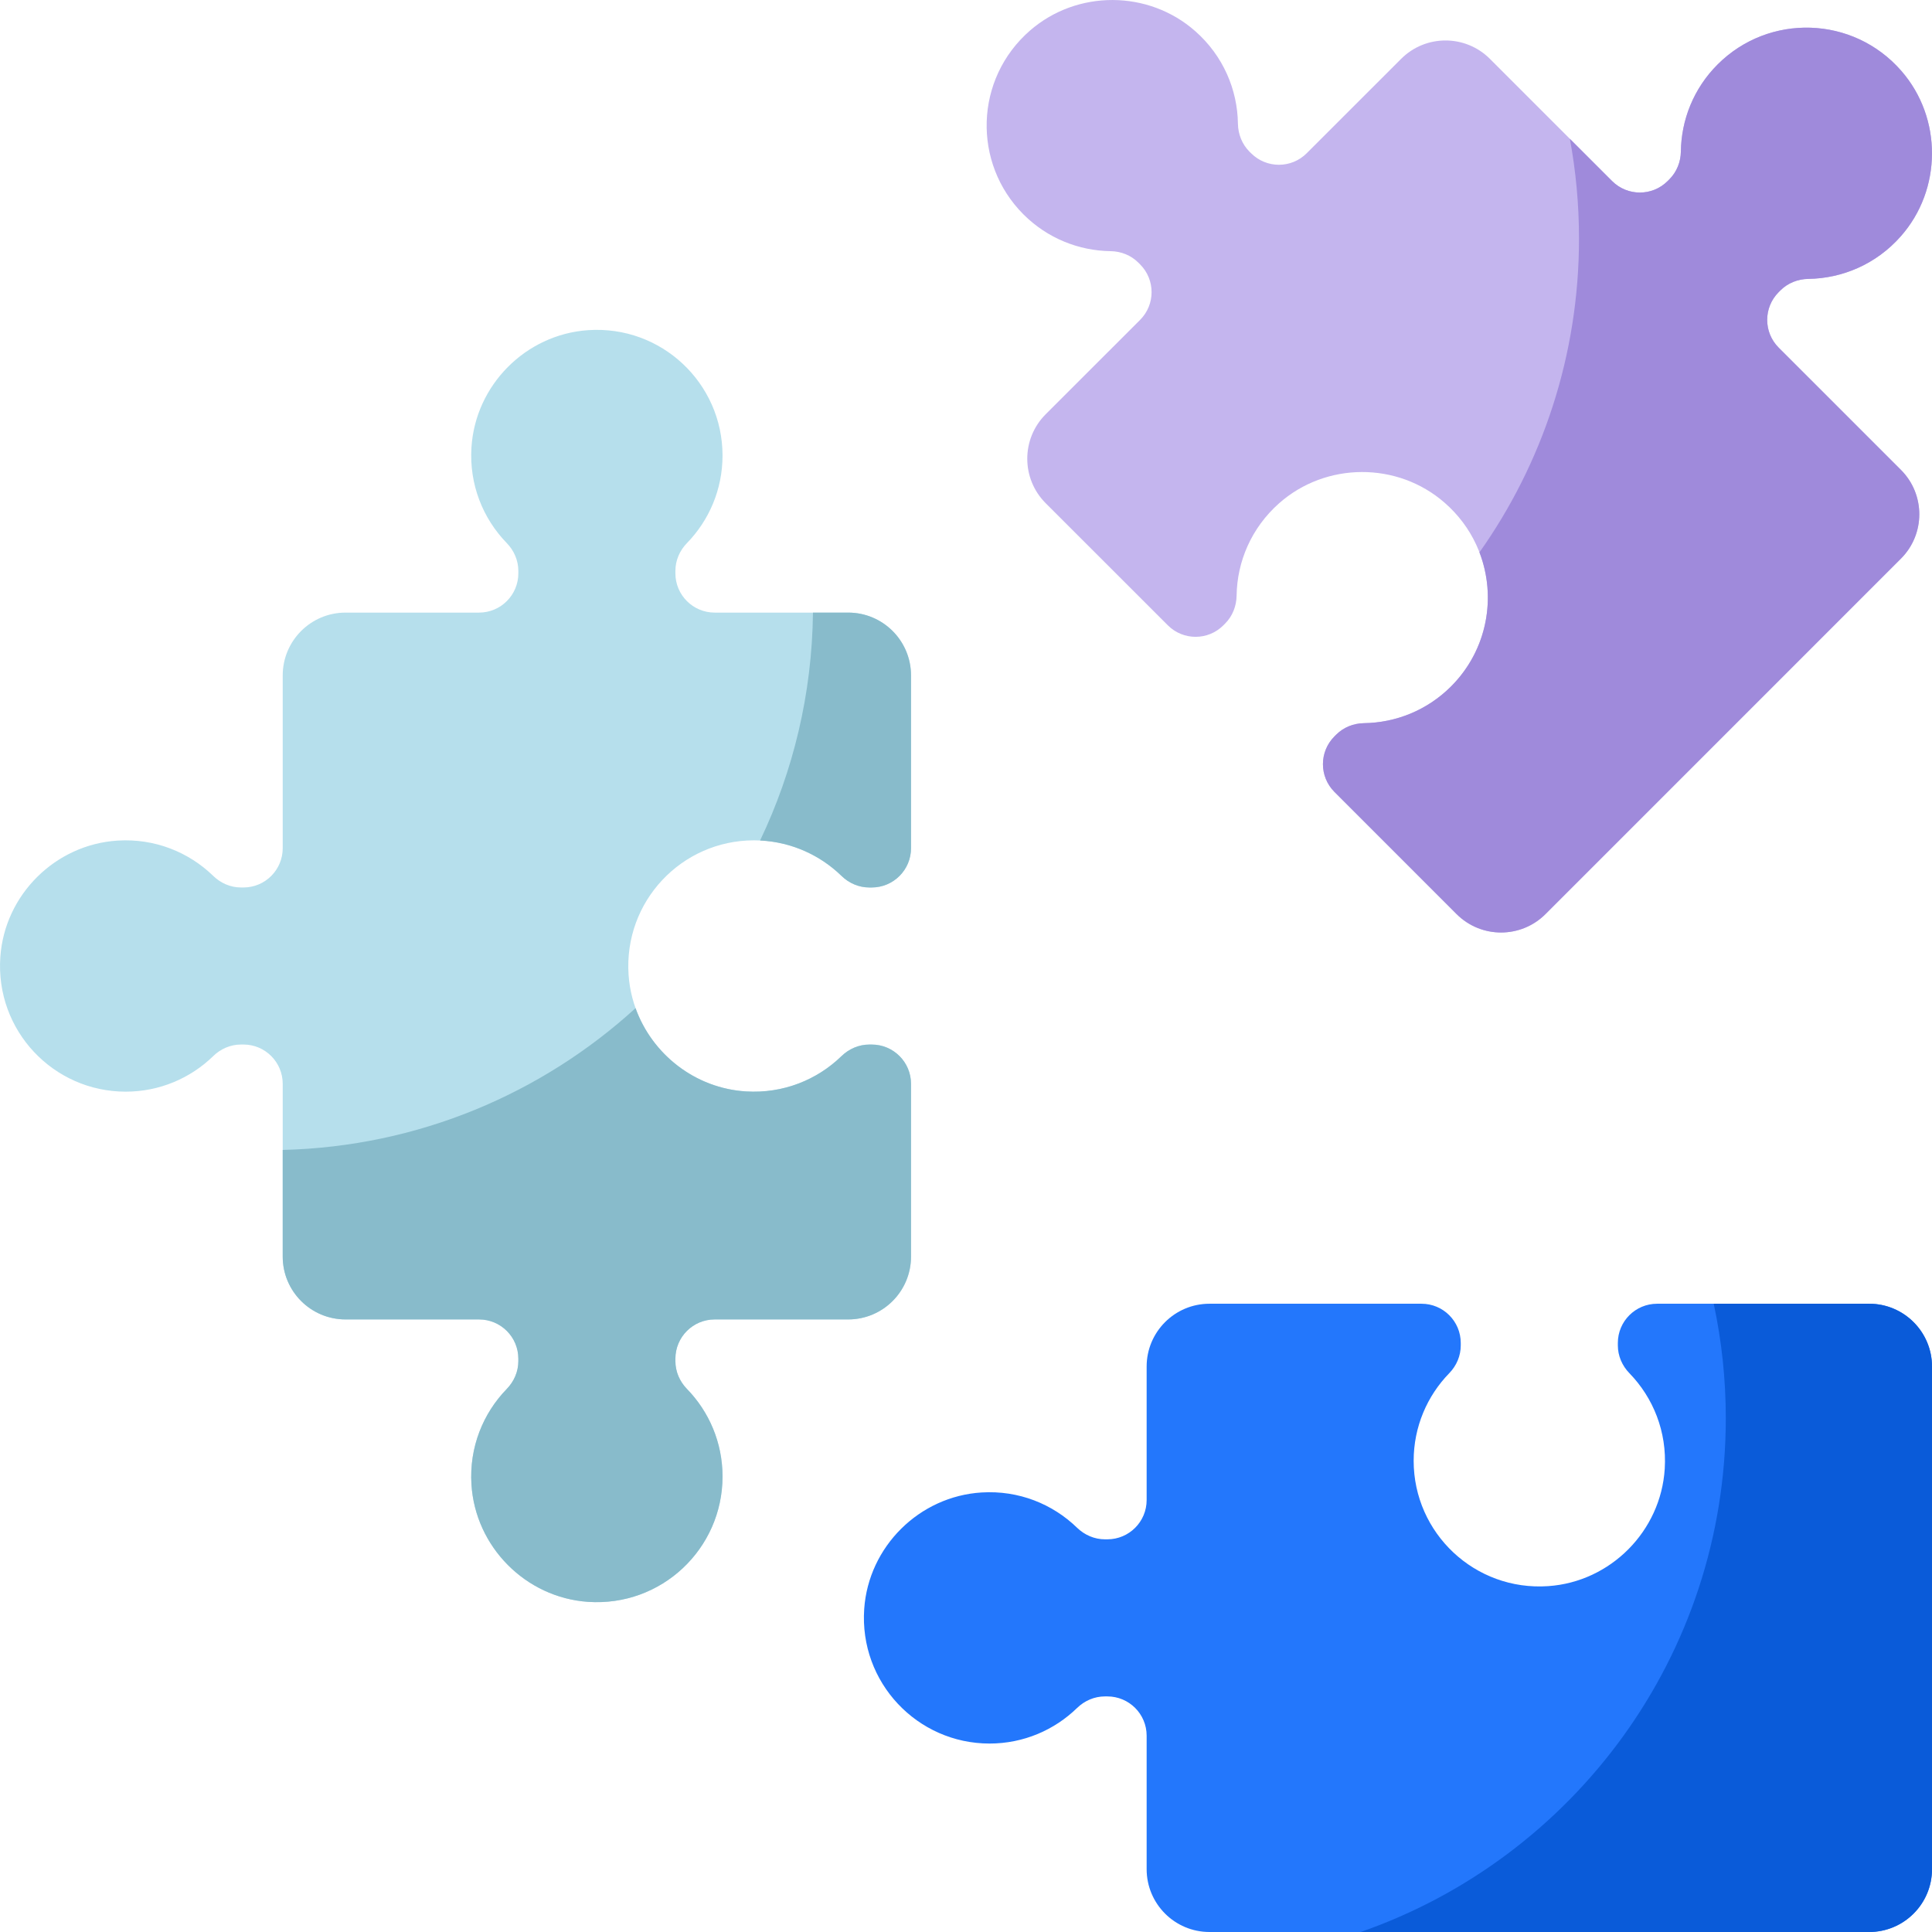 <svg width="48" height="48" viewBox="0 0 48 48" fill="none" xmlns="http://www.w3.org/2000/svg">
<g clip-path="url(#clip0_7016_12083)">
<path d="M44.191 7.258L44.234 7.215C44.418 7.031 44.668 6.933 44.928 6.929C45.772 6.917 46.612 6.565 47.224 5.872C48.252 4.709 48.259 2.933 47.24 1.763C46.039 0.384 43.945 0.33 42.674 1.601C42.075 2.199 41.771 2.98 41.761 3.765C41.757 4.024 41.658 4.272 41.475 4.455L41.432 4.498C41.051 4.879 40.433 4.879 40.052 4.498L37.017 1.463C36.407 0.853 35.419 0.853 34.81 1.463L32.464 3.808C32.083 4.189 31.465 4.189 31.084 3.808L31.041 3.766C30.858 3.582 30.76 3.332 30.756 3.072C30.744 2.228 30.391 1.388 29.698 0.776C28.535 -0.252 26.76 -0.259 25.589 0.76C24.21 1.961 24.157 4.055 25.427 5.326C26.026 5.925 26.807 6.229 27.591 6.24C27.85 6.243 28.099 6.342 28.282 6.525L28.325 6.568C28.706 6.949 28.706 7.567 28.325 7.948L25.979 10.293C25.37 10.903 25.37 11.891 25.979 12.501L29.015 15.536C29.396 15.917 30.013 15.917 30.394 15.536L30.437 15.493C30.621 15.309 30.719 15.059 30.723 14.799C30.735 13.955 31.087 13.116 31.78 12.503C32.943 11.475 34.719 11.468 35.889 12.488C37.268 13.688 37.322 15.783 36.051 17.054C35.453 17.652 34.672 17.956 33.887 17.967C33.628 17.971 33.38 18.069 33.197 18.252L33.154 18.295C32.773 18.676 32.773 19.294 33.154 19.675L36.189 22.71C36.799 23.32 37.787 23.32 38.397 22.71L47.227 13.88C47.837 13.271 47.837 12.282 47.227 11.673L44.192 8.637C43.81 8.256 43.81 7.639 44.191 7.258Z" fill="#C4B5EE"/>
<path d="M44.191 8.638C43.81 8.257 43.81 7.639 44.191 7.258L44.234 7.215C44.418 7.031 44.668 6.933 44.928 6.929C45.772 6.917 46.612 6.565 47.224 5.872C48.252 4.709 48.259 2.933 47.24 1.763C46.039 0.384 43.945 0.33 42.674 1.601C42.075 2.199 41.771 2.981 41.761 3.765C41.757 4.024 41.658 4.272 41.475 4.455L41.432 4.498C41.051 4.879 40.433 4.879 40.052 4.498L39.003 3.449C39.152 4.252 39.23 5.081 39.23 5.928C39.23 8.831 38.315 11.521 36.757 13.723C37.186 14.84 36.952 16.153 36.051 17.054C35.453 17.652 34.672 17.956 33.887 17.967C33.628 17.971 33.38 18.07 33.197 18.253L33.154 18.296C32.773 18.677 32.773 19.294 33.154 19.675L36.189 22.711C36.799 23.32 37.787 23.32 38.397 22.711L47.227 13.88C47.837 13.271 47.837 12.282 47.227 11.673L44.191 8.638Z" fill="#9F8ADB"/>
<path d="M11.713 11.12C11.656 12.043 12.001 12.885 12.589 13.491C12.771 13.678 12.878 13.923 12.878 14.184V14.244C12.878 14.783 12.441 15.22 11.902 15.22H8.585C7.723 15.22 7.024 15.919 7.024 16.781V21.073C7.024 21.612 6.588 22.049 6.049 22.049H5.988C5.728 22.049 5.482 21.942 5.296 21.76C4.69 21.172 3.847 20.827 2.924 20.884C1.375 20.98 0.114 22.23 0.008 23.779C-0.118 25.603 1.325 27.122 3.122 27.122C3.968 27.122 4.736 26.785 5.298 26.238C5.483 26.057 5.729 25.951 5.988 25.951H6.049C6.587 25.951 7.024 26.388 7.024 26.927V31.22C7.024 32.082 7.723 32.781 8.585 32.781H11.902C12.441 32.781 12.878 33.217 12.878 33.756V33.817C12.878 34.077 12.771 34.323 12.589 34.509C12.001 35.115 11.656 35.958 11.713 36.881C11.809 38.43 13.059 39.691 14.608 39.797C16.432 39.923 17.951 38.48 17.951 36.683C17.951 35.837 17.614 35.069 17.067 34.507C16.886 34.322 16.78 34.076 16.78 33.817V33.756C16.78 33.218 17.217 32.781 17.756 32.781H21.073C21.935 32.781 22.634 32.082 22.634 31.22V26.927C22.634 26.388 22.197 25.951 21.658 25.951H21.598C21.338 25.951 21.092 26.059 20.905 26.24C20.3 26.828 19.457 27.173 18.534 27.116C16.985 27.021 15.724 25.77 15.617 24.222C15.492 22.397 16.934 20.878 18.732 20.878C19.578 20.878 20.345 21.215 20.908 21.763C21.093 21.943 21.339 22.049 21.598 22.049H21.658C22.197 22.049 22.634 21.612 22.634 21.073V16.781C22.634 15.918 21.935 15.22 21.073 15.22H17.756C17.217 15.22 16.78 14.783 16.78 14.244V14.183C16.78 13.924 16.886 13.679 17.067 13.493C17.614 12.931 17.951 12.164 17.951 11.317C17.951 9.52 16.432 8.077 14.608 8.203C13.059 8.31 11.809 9.57 11.713 11.12Z" fill="#B6DFEC"/>
<path d="M21.659 25.952H21.598C21.338 25.952 21.092 26.059 20.905 26.241C20.3 26.828 19.457 27.173 18.534 27.116C17.272 27.039 16.202 26.194 15.79 25.047C13.466 27.167 10.399 28.487 7.024 28.57V31.22C7.024 32.082 7.723 32.781 8.585 32.781H11.902C12.441 32.781 12.878 33.218 12.878 33.757V33.817C12.878 34.077 12.771 34.323 12.589 34.51C12.001 35.115 11.656 35.958 11.713 36.881C11.809 38.43 13.06 39.691 14.608 39.798C16.432 39.923 17.951 38.481 17.951 36.684C17.951 35.837 17.614 35.07 17.067 34.508C16.886 34.322 16.78 34.077 16.78 33.818V33.757C16.78 33.218 17.217 32.781 17.756 32.781H21.073C21.935 32.781 22.634 32.082 22.634 31.22V26.927C22.634 26.389 22.197 25.952 21.659 25.952Z" fill="#88BBCB"/>
<path d="M21.073 15.22H20.198C20.175 17.245 19.706 19.164 18.884 20.882C19.67 20.92 20.38 21.249 20.908 21.762C21.093 21.943 21.339 22.049 21.598 22.049H21.658C22.197 22.049 22.634 21.612 22.634 21.073V16.781C22.634 15.919 21.935 15.22 21.073 15.22Z" fill="#88BBCB"/>
<path d="M40.195 33.366V33.427C40.195 33.687 40.303 33.933 40.484 34.119C41.072 34.725 41.417 35.568 41.36 36.491C41.264 38.04 40.014 39.301 38.465 39.407C36.641 39.533 35.122 38.09 35.122 36.293C35.122 35.447 35.459 34.679 36.006 34.117C36.187 33.931 36.292 33.686 36.292 33.427V33.366C36.292 32.827 35.856 32.391 35.317 32.391H30.049C29.187 32.391 28.488 33.09 28.488 33.952V37.269C28.488 37.807 28.051 38.244 27.512 38.244H27.452C27.192 38.244 26.946 38.137 26.759 37.956C26.154 37.368 25.311 37.023 24.388 37.08C22.839 37.175 21.578 38.426 21.471 39.974C21.345 41.798 22.788 43.318 24.585 43.318C25.432 43.318 26.199 42.98 26.761 42.433C26.947 42.253 27.192 42.147 27.451 42.147H27.512C28.051 42.147 28.488 42.584 28.488 43.122V46.439C28.488 47.301 29.187 48 30.049 48H46.439C47.301 48 48 47.301 48 46.439V33.952C48 33.089 47.301 32.391 46.439 32.391H41.171C40.632 32.391 40.195 32.827 40.195 33.366Z" fill="#2377FC"/>
<path d="M46.439 32.391H42.577C42.773 33.307 42.877 34.258 42.877 35.234C42.877 41.141 39.087 46.163 33.805 48H46.439C47.301 48 48 47.301 48 46.439V33.952C48 33.09 47.301 32.391 46.439 32.391Z" fill="#0A5BD9"/>
</g>
<defs>
<clipPath id="clip0_7016_12083">
<rect width="48" height="48" fill="white"/>
</clipPath>
</defs>
</svg>
